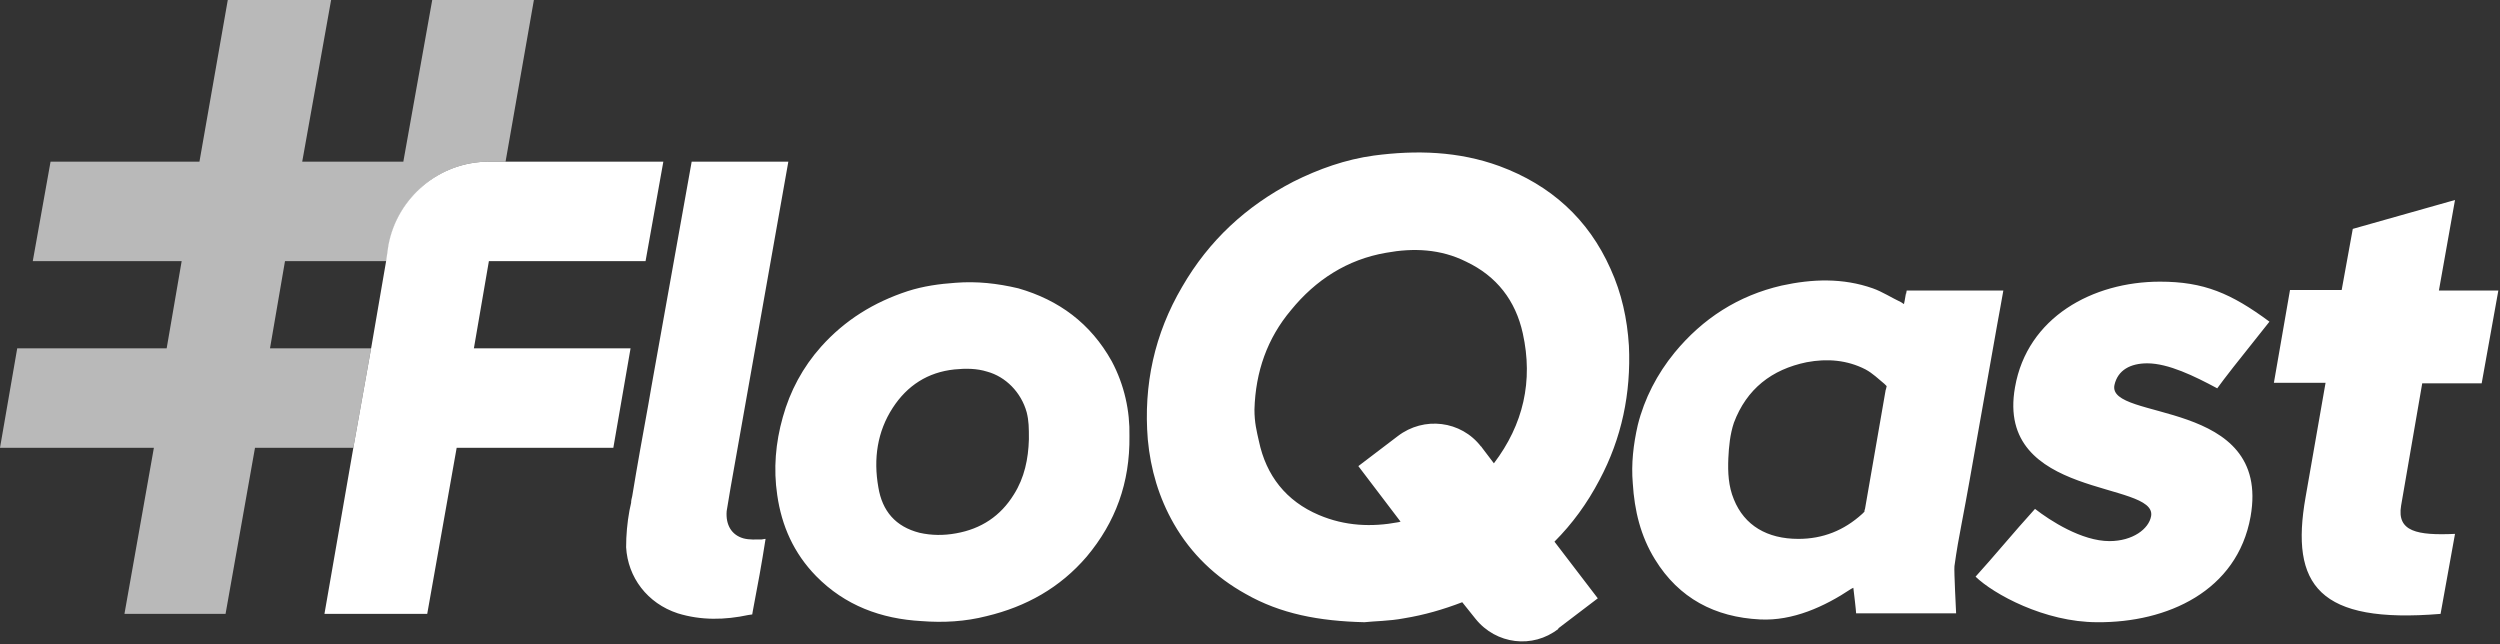 <svg version="1.2" xmlns="http://www.w3.org/2000/svg" viewBox="0 0 450 116" width="450" height="116">
	<rect x="0" y="0" width="450" height="116" fill="#333333" stroke="none"/>
	<title>FQ_Grey and White_Full Logo</title>
	<style>
		.s0 { fill: #b9b9b9 } 
		.s1 { fill: #ffffff } 
	</style>
	<g id="Light_Grey">
		<g>
			<path class="s0" d="m96.1 0l-5.1 29.1h-3c-8.9 0-16.4 6.4-18 15.1l-0.4 2.8h-18.3l-2.7 15.7h18.2l-3.2 17.9h-17.7l-5.3 29.9h-18.2l5.3-29.9h-27.7l3.1-17.9h26.9l2.7-15.7h-26.8l3.2-17.9h26.8l5.1-29.1h18.6l-5.2 29.1h18.4-0.2l5.2-29.1z"/>
			<path id="FloQast" class="s1" d="m343.2 52.3c0.3 0 0.2 0 0.5 0 5 0 16.1 0 16.9 0-0.4 2.1-0.7 4.1-1.1 6.1-1.2 6.8-2.4 13.5-3.6 20.3-0.9 5.1-1.8 10.3-2.8 15.5-0.5 2.6-0.9 4.8-1.3 7.7-0.1 0.8 0.3 8.3 0.3 8.5-5.1 0-12.9 0-18 0 0-0.4-0.4-3.8-0.5-4.6-0.2 0.1-0.2 0.1-0.4 0.2-4.8 3.2-10.5 5.8-16.4 5.5-8.1-0.4-14.6-3.8-18.9-10.8-2.6-4.2-3.7-8.8-4-13.7-0.3-3.5 0.1-7 0.9-10.5 1.2-4.8 3.5-9.2 6.6-13 5.1-6.2 11.5-10.3 19.3-12.1 5.5-1.2 11-1.4 16.4 0.5 1.7 0.6 3.4 1.7 5.1 2.5 0.1 0.1 0.5 0.3 0.6 0.4 0.1-0.4 0.3-1.6 0.4-2.5zm-19.5 44.7c4.4 0 8.2-1.5 11.5-4.5 0.1-0.1 0.2-0.2 0.4-0.4 0-0.2 0-0.3 0.1-0.5 1.2-7.1 2.5-14.2 3.7-21.3 0-0.2 0 0.2 0.2-0.8-0.1-0.1-0.2-0.2-0.4-0.4-1.1-0.9-2.1-1.9-3.4-2.6-3.3-1.7-6.9-2-10.6-1.3-6.3 1.3-10.8 4.8-13.1 10.9-0.7 2.1-0.9 4.3-1 6.4-0.1 2.5 0 5 1 7.4 1.9 4.7 6 7.1 11.6 7.1zm19.4-42.3c0.2 0.1-0.4 0.1-0.4 0.1 0.1-0.4 0.2-1 0.3-1.6 0.1-0.5 0.1-0.5 0.1-0.9m-209.3 44.6c-2.1-0.6-3.2-2.4-3-4.9l0.7-4.2 10.4-58.7h-0.1-17.3l-6.8 38c-0.3 1.8-0.7 3.8-1 5.7-1 5.5-2 11-2.9 16.5-0.1 0.4-0.2 0.8-0.2 1.2l-0.3 1.4c-0.4 2.2-0.6 4.4-0.6 6.6 0.3 5.4 3.8 10.1 9.3 11.9 4.2 1.3 8.5 1.2 12.7 0.3 0.2 0 0.5-0.1 0.7-0.1 0.1-0.5 0.1-0.5 0.1-0.6 0.9-4.7 1.6-8.5 2.3-13-0.3 0-0.5 0.1-0.7 0.1-1 0-2.2 0.1-3.3-0.2zm-17.6-49.9l3.2-17.9h-31.4c-8.9 0-16.5 6.4-18.1 15.1l-0.4 2.8-2.7 15.7-3.2 17.9-5.2 29.9h18.5l5.3-29.9h28.2l3.1-17.9h-28.2l2.7-15.7zm87.1 31.5c0.1 8.4-2.5 15.5-7.7 21.7-4.8 5.6-10.9 9-18 10.7-3.9 1-7.8 1.2-11.7 0.9-7.3-0.4-13.8-2.8-19-8.1-4-4.1-6.2-9-7-14.6-0.7-4.7-0.3-9.4 1-14 1.3-4.7 3.6-9 6.9-12.7 4.3-4.8 9.5-8 15.6-10 2.8-0.9 5.7-1.3 8.6-1.5 3.8-0.3 7.5 0.1 11.3 1 7.3 2.1 13 6.3 16.8 13.1 2.3 4.3 3.3 9 3.2 13.5zm-18.1 0.6c0-2.1 0-3.3-0.4-4.9-1-3.6-3.8-6.4-7.1-7.3-1.9-0.6-3.9-0.6-5.9-0.4-4.8 0.5-8.5 2.9-11.1 6.9-2.8 4.3-3.5 9.2-2.6 14.3 0.7 4.3 3.1 7.1 7.4 8.2 2.2 0.5 4.4 0.5 6.6 0.1 4.5-0.8 8-3.1 10.4-7 1.9-3 2.6-6.4 2.7-9.9zm219.9 13.9c-2.4 13.4-15 19.1-27.6 19-9.5 0-18.7-5.1-21.9-8.2 3.1-3.4 6.8-7.9 10.7-12.2 2.7 2.1 8.4 5.8 13.4 5.8 4.2 0 7.1-2.2 7.5-4.5 1.1-6.4-28.1-3-24.5-23.2 2.2-12.6 14-19 26.1-19 7.9 0 12.8 2.1 19.7 7.2-6 7.5-8.1 10.2-9.4 12-4.1-2.2-8.8-4.5-12.6-4.5-3 0-5.3 1.2-5.9 3.9-1.4 6.6 28.3 2.2 24.5 23.7zm36.8 3.1c-6.8 0.3-10.5-0.4-9.7-5.1l3.8-22h10.7l3-16.7h-10.7l2.9-16.3-18.4 5.2-2 11h-9.3l-2.9 16.7h9.3l-3.6 20.6c-2.8 15.9 2.4 22.8 24.3 21zm-148.7-33.9c-0.3-4.8-1.3-9.4-3.3-13.8-4-9-10.8-15.1-20-18.5-7.4-2.7-15-2.9-22.6-1.9-5.1 0.7-9.9 2.4-14.5 4.7-8.5 4.4-15.2 10.6-20 18.9-5 8.5-7 17.7-6.2 27.5 0.5 5.4 2 10.5 4.7 15.2 3.1 5.4 7.5 9.6 12.9 12.6 6.3 3.6 13.2 4.9 21.4 5.1 1.7-0.2 4.5-0.2 7.1-0.7 3.7-0.6 7.1-1.6 10.5-2.9l2.4 3c3.7 4.6 10.3 5.4 14.9 1.8 0 0 0-0.1 0-0.1l7.1-5.4-7.8-10.2c3.2-3.2 5.9-6.9 8.1-11.1 4-7.5 5.7-15.6 5.3-24.2zm-26.5 18.3c0-0.1 0-0.1-0.1-0.1-3.6-4.7-10.3-5.5-15-1.9 0 0 0 0 0 0l-7.1 5.4 7.6 10c-0.1 0-0.3 0.1-0.4 0.1-4.8 0.9-9.6 0.7-14.3-1.3-5.9-2.5-9.5-7.1-10.8-13.3-0.4-1.8-0.8-3.3-0.8-5.7 0.2-6.8 2.3-12.8 6.6-17.9 4.4-5.4 10.1-9.1 17.1-10.3 4.9-0.9 9.8-0.7 14.4 1.6 5.5 2.6 8.9 7 10.2 12.9 1.9 8.6 0.1 16.4-5.2 23.4z"/>
		</g>
	</g>
</svg>
